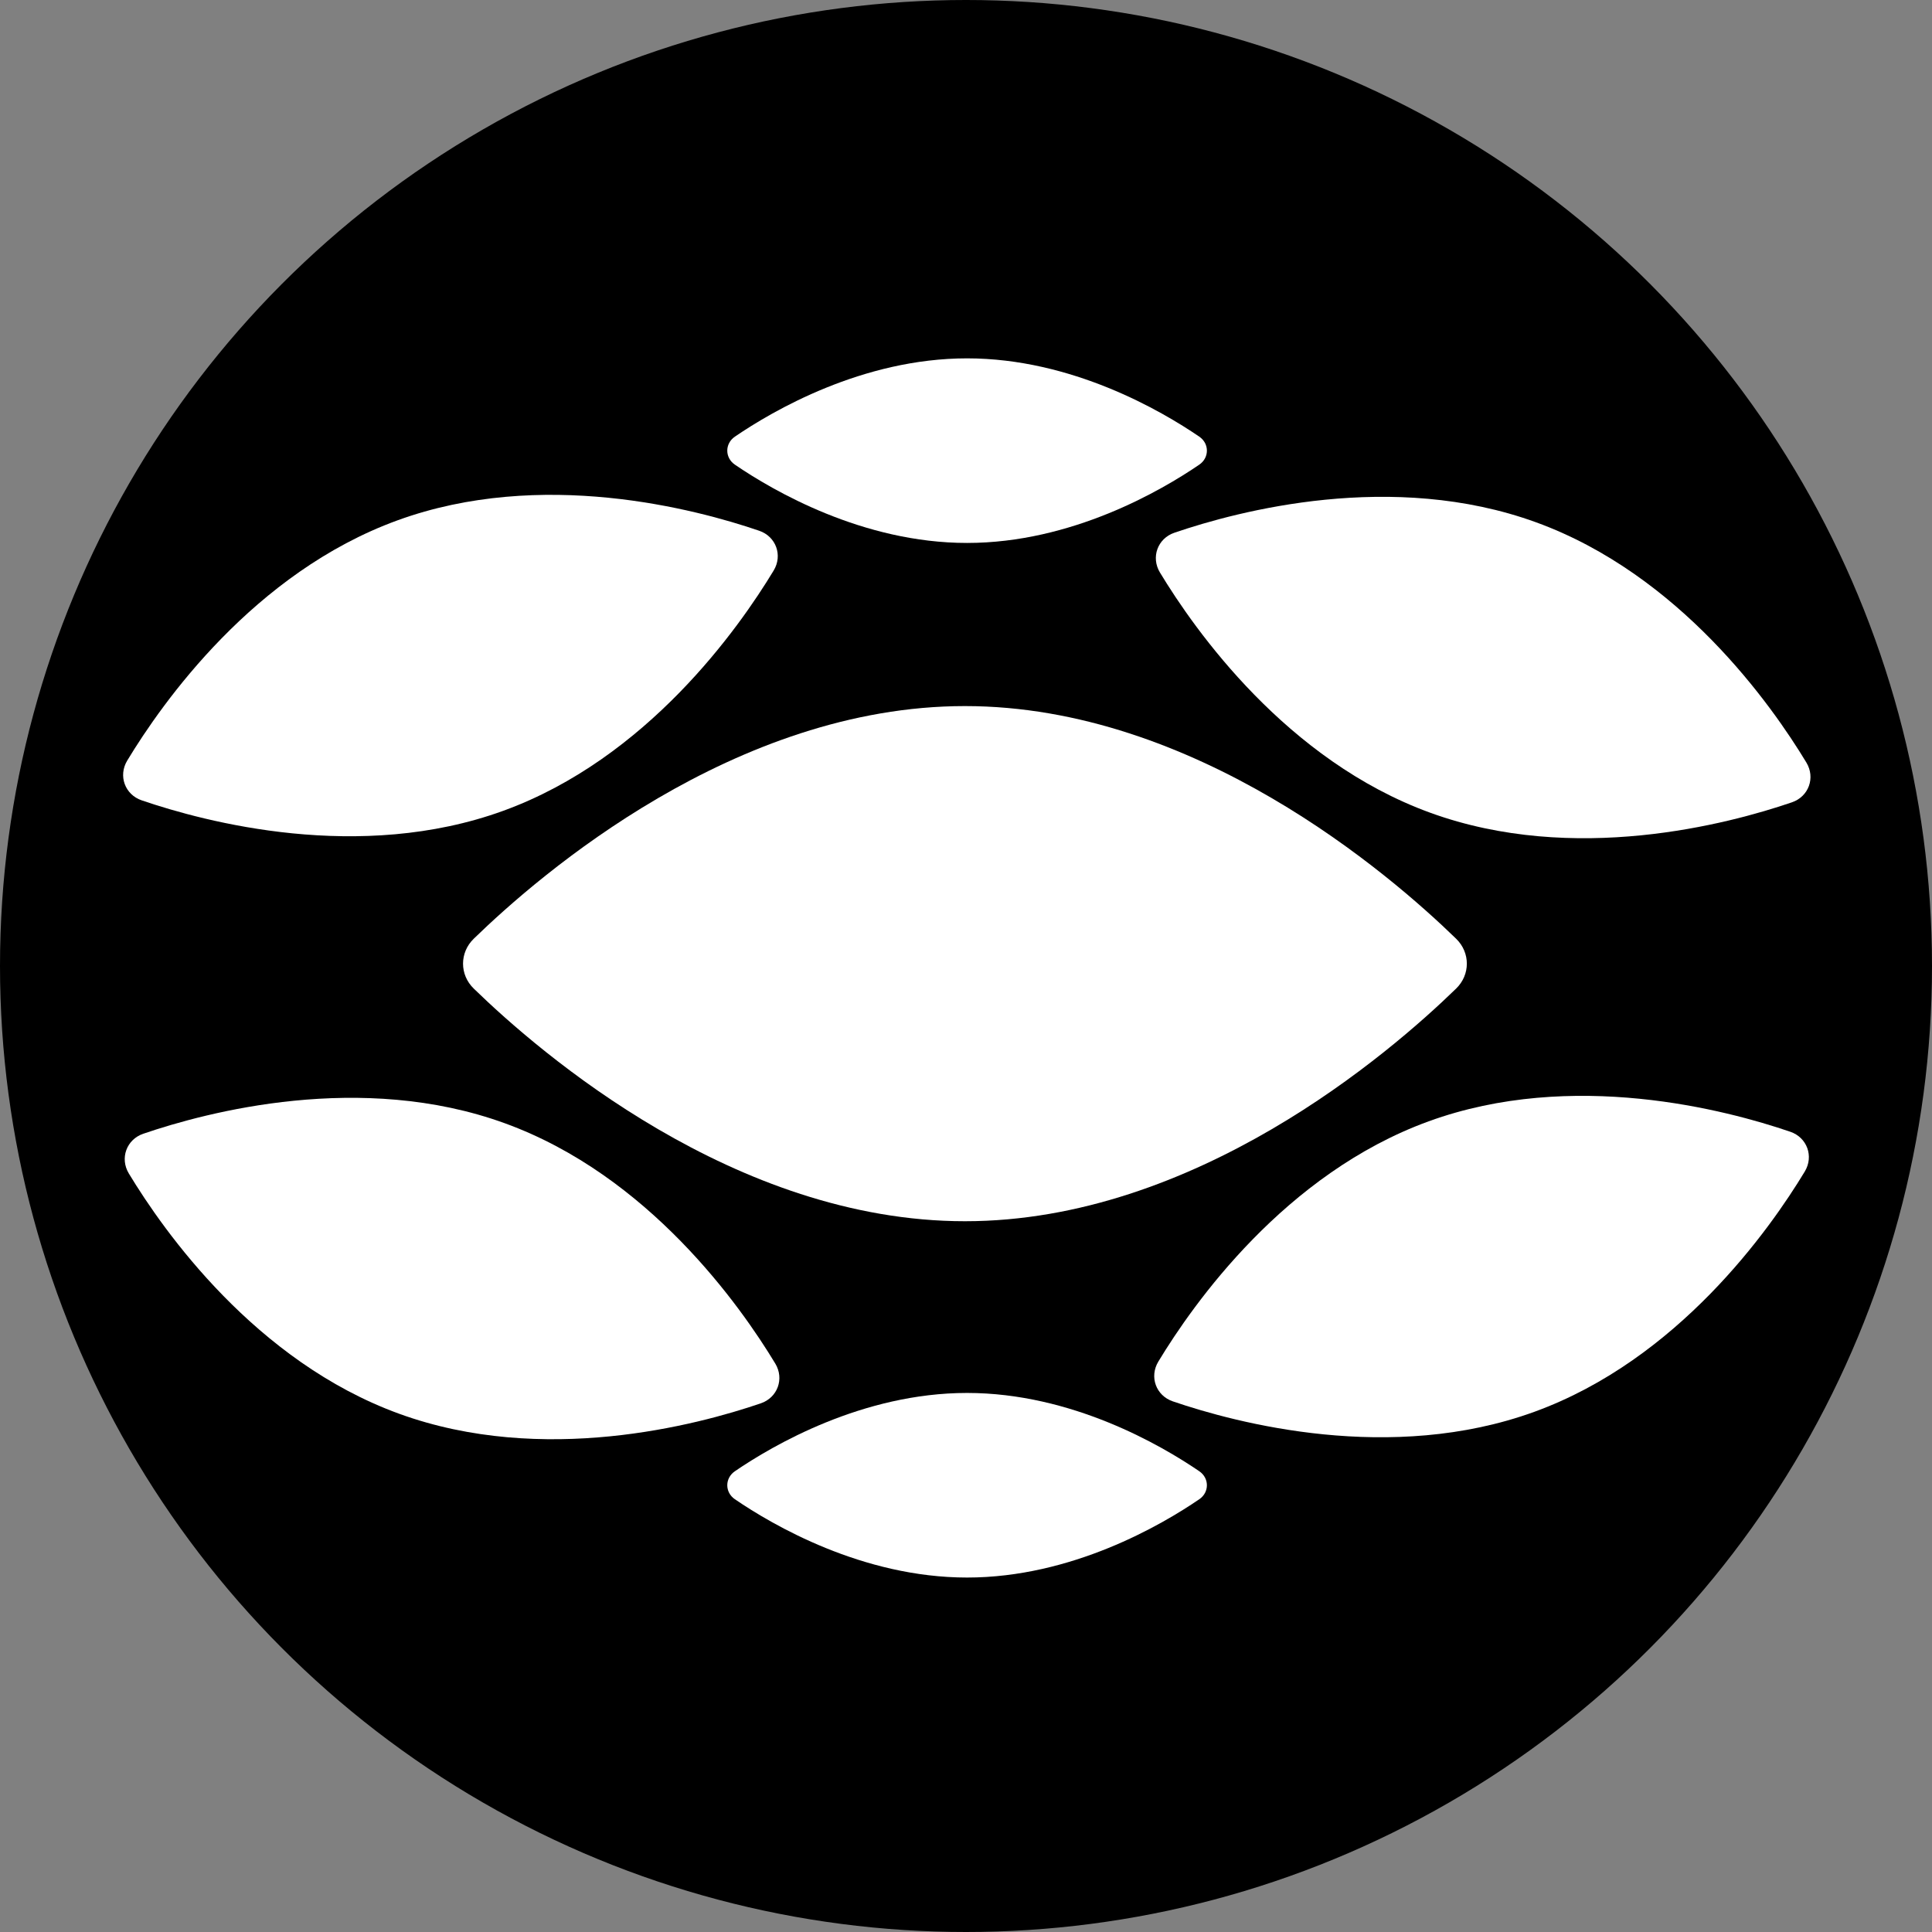 <svg width="496" height="496" viewBox="0 0 496 496" fill="none" xmlns="http://www.w3.org/2000/svg">
<rect x="0" y="0" width="496" height="496" fill="#808080" stroke="none"/>
<circle cx="248" cy="248" r="248" fill="black"/>
<path d="M373.838 241.007C377.494 244.564 377.494 250.232 373.838 253.789C356.792 270.377 306.775 313.525 247.728 313.525C188.68 313.525 138.664 270.377 121.617 253.789C117.962 250.232 117.962 244.564 121.617 241.007C138.664 224.419 188.68 181.271 247.728 181.271C306.775 181.271 356.792 224.419 373.838 241.007Z" fill="white"/>
<path d="M307.892 112.102C310.497 113.88 310.497 117.51 307.892 119.289C298.188 125.916 275.152 139.391 248.279 139.391C221.406 139.391 198.37 125.916 188.666 119.289C186.062 117.51 186.062 113.88 188.666 112.102C198.37 105.475 221.406 92 248.279 92C275.152 92 298.188 105.475 307.892 112.102Z" fill="white"/>
<path d="M307.892 377.711C310.497 379.49 310.497 383.119 307.892 384.898C298.188 391.525 275.152 405 248.279 405C221.406 405 198.37 391.525 188.666 384.898C186.062 383.119 186.062 379.49 188.666 377.711C198.37 371.084 221.406 357.609 248.279 357.609C275.152 357.609 298.188 371.084 307.892 377.711Z" fill="white"/>
<path d="M459.622 290.555C463.936 292.03 465.695 296.861 463.34 300.761C454.392 315.577 430.849 349.021 393.938 362.445C357.026 375.869 317.477 365.371 301.091 359.768C296.778 358.293 295.019 353.462 297.374 349.562C306.322 334.746 329.865 301.302 366.776 287.878C403.687 274.454 443.237 284.952 459.622 290.555Z" fill="white"/>
<path d="M194.908 136.259C199.222 137.734 200.981 142.565 198.626 146.465C189.678 161.281 166.135 194.725 129.224 208.149C92.312 221.573 52.763 211.075 36.378 205.472C32.064 203.997 30.305 199.167 32.66 195.266C41.608 180.45 65.151 147.006 102.062 133.582C138.974 120.158 178.523 130.656 194.908 136.259Z" fill="white"/>
<path d="M199.039 350.068C201.394 353.969 199.634 358.8 195.321 360.274C178.936 365.877 139.386 376.375 102.475 362.951C65.564 349.527 42.021 316.083 33.073 301.267C30.717 297.367 32.477 292.536 36.79 291.061C53.176 285.458 92.725 274.96 129.636 288.384C166.548 301.809 190.091 335.252 199.039 350.068Z" fill="white"/>
<path d="M463.753 195.773C466.108 199.673 464.349 204.504 460.036 205.979C443.65 211.582 404.101 222.079 367.189 208.655C330.278 195.231 306.735 161.788 297.787 146.971C295.432 143.071 297.191 138.24 301.505 136.765C317.89 131.162 357.44 120.665 394.351 134.089C431.262 147.513 454.805 180.956 463.753 195.773Z" fill="white"/>
</svg>

